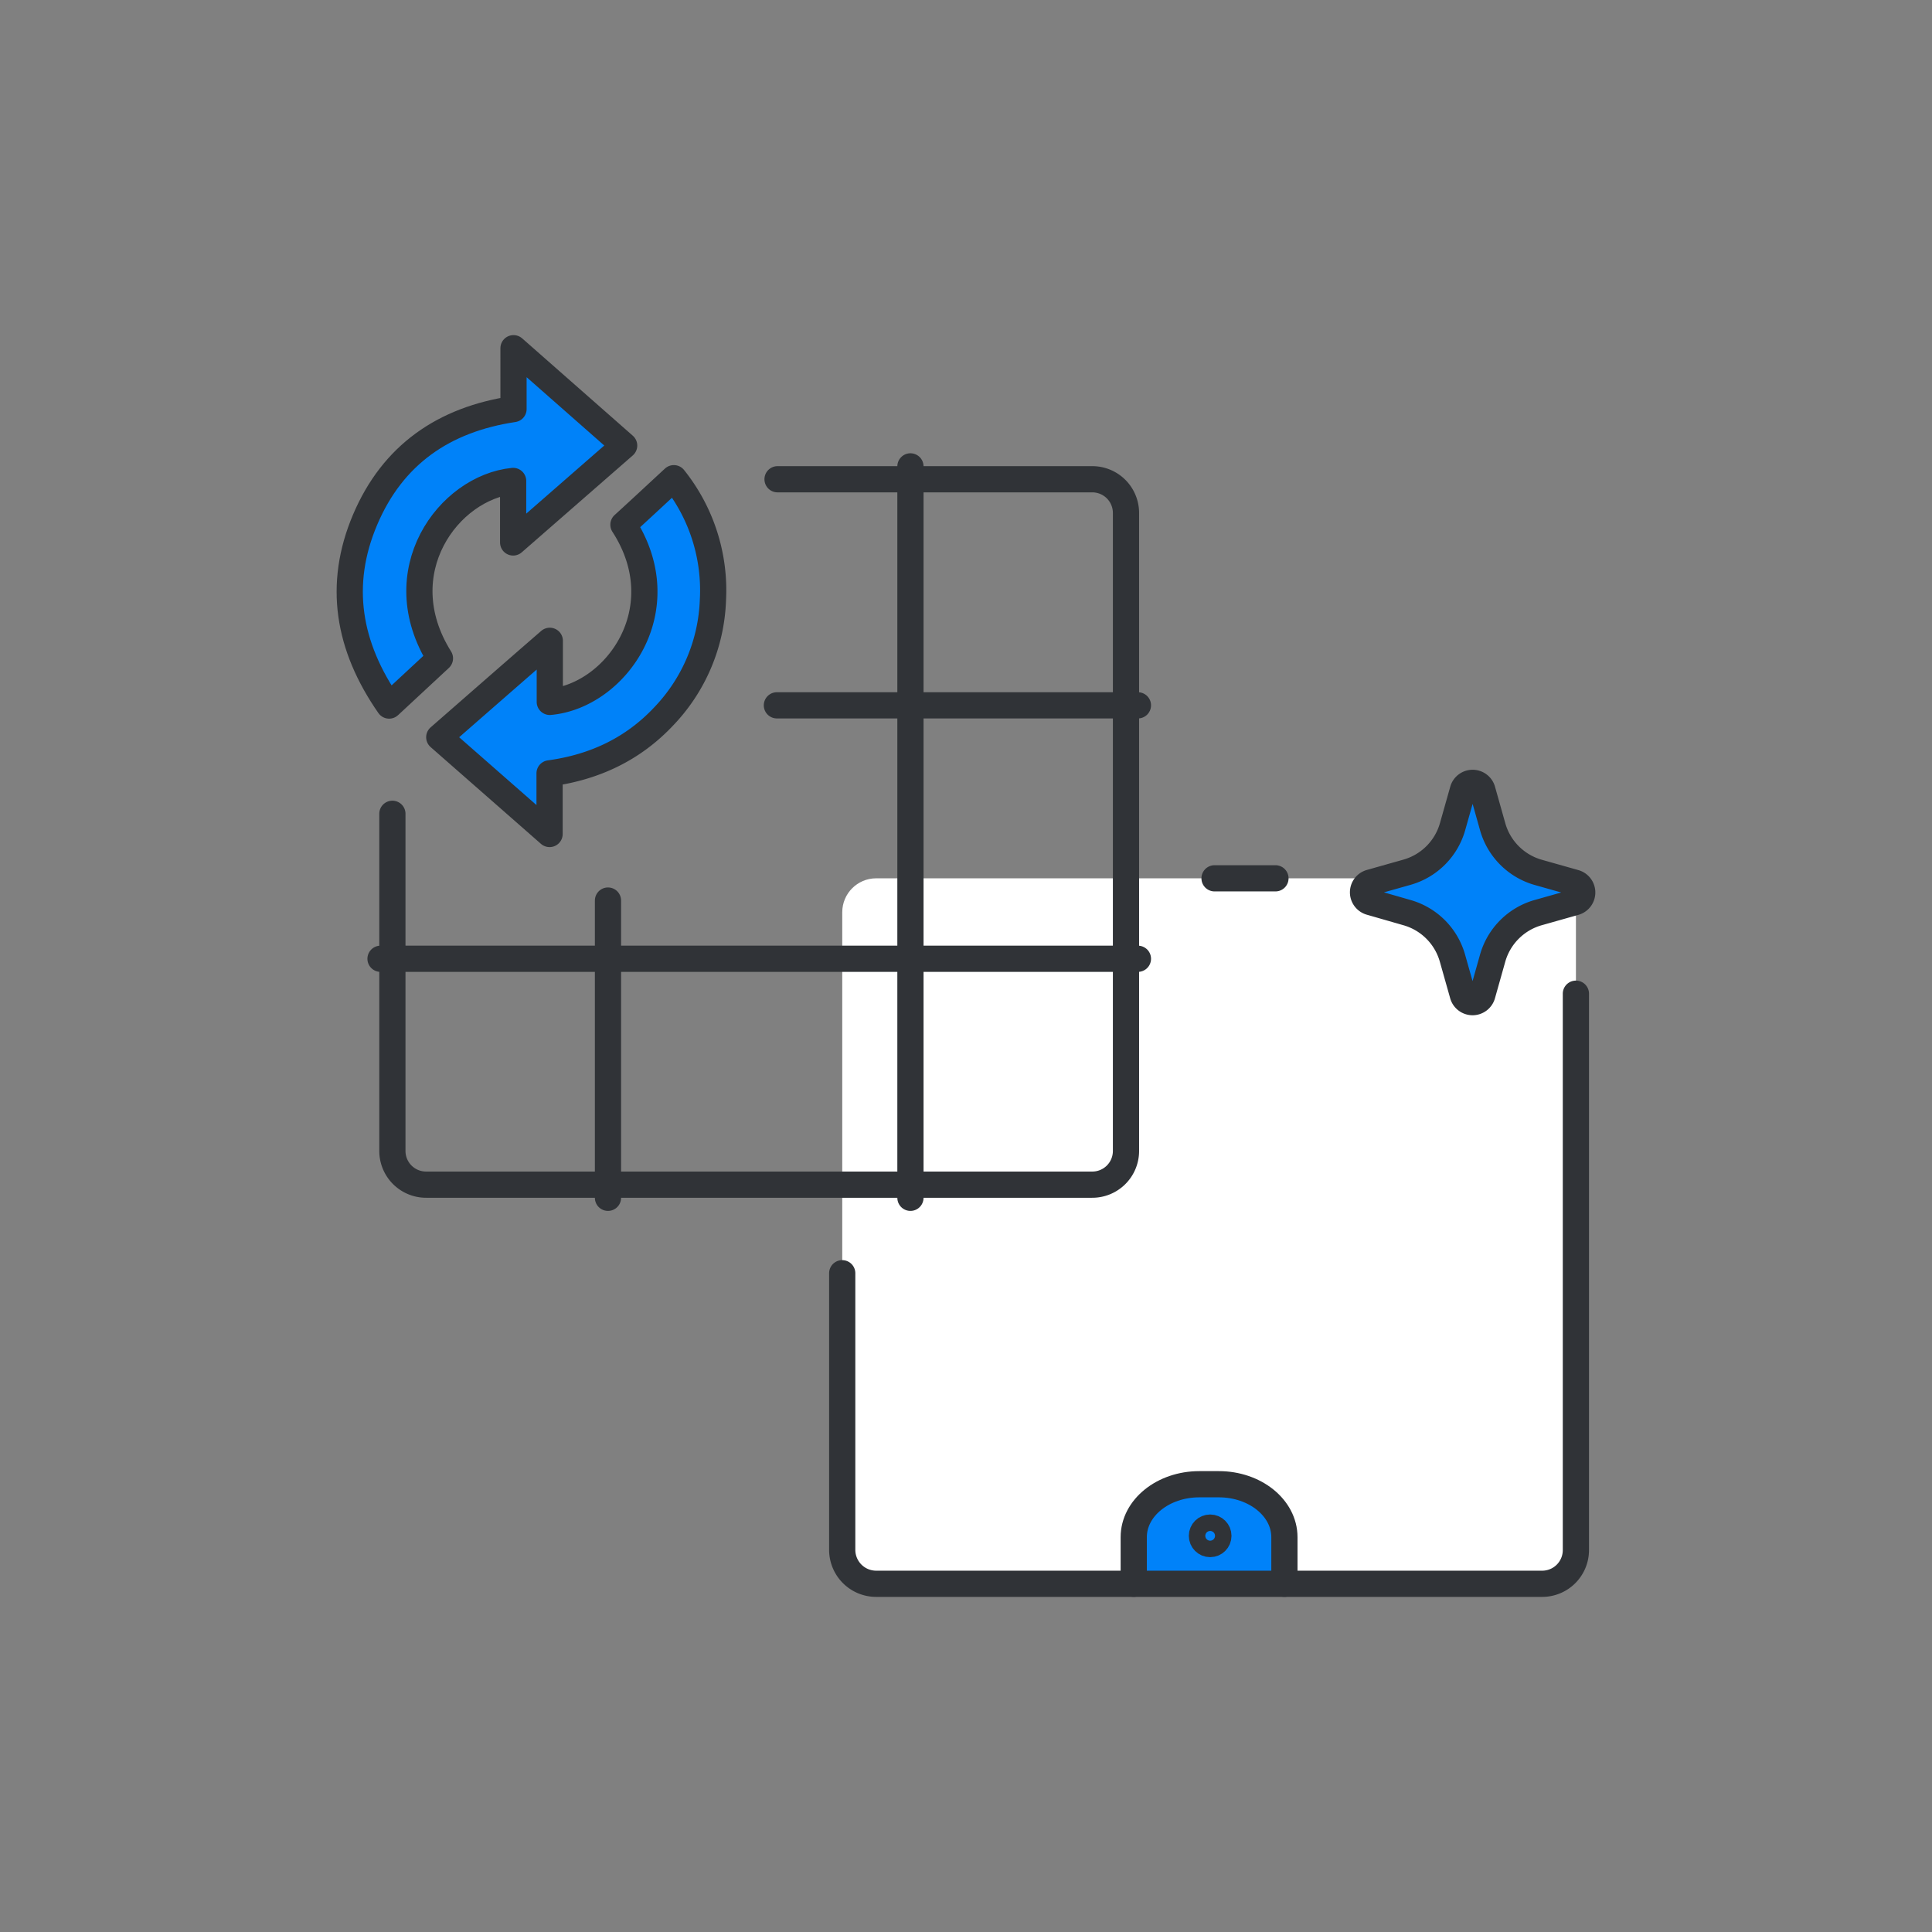 <svg xmlns="http://www.w3.org/2000/svg" viewBox="0 0 516 516"><rect x="0" y="0" width="516" height="516" fill="#808080" stroke="none"/><defs><style>.cls-1{fill:#1075c1;opacity:0;}.cls-2{fill:#fff;}.cls-3{fill:#0082f9;}.cls-4{fill:none;stroke:#303337;stroke-linecap:round;stroke-linejoin:round;stroke-width:7px;}</style></defs><g id="Шар_2"><g id="Шар_1-2"><rect class="cls-1" width="516" height="516"></rect><rect class="cls-2" x="224.95" y="234.58" width="195.95" height="188.41" rx="9.06"></rect><path class="cls-2" d="M302.8,423V410.55c0-7.81,7.84-14.14,17.51-14.14h5.22c9.67,0,17.51,6.33,17.51,14.14V423"></path><path class="cls-3" d="M302.8,423V410.55c0-7.81,7.84-14.14,17.51-14.14h5.22c9.67,0,17.51,6.33,17.51,14.14V423"></path><line class="cls-4" x1="340.65" y1="234.58" x2="324.38" y2="234.58"></line><path class="cls-4" d="M420.89,265.4V413.94a9,9,0,0,1-9.05,9.06H234a9.07,9.07,0,0,1-9.06-9.06V340.06"></path><path class="cls-4" d="M302.8,423V410.55c0-7.81,7.84-14.14,17.51-14.14h5.22c9.67,0,17.51,6.33,17.51,14.14V423"></path><circle class="cls-4" cx="323.21" cy="410.19" r="2.2"></circle><path class="cls-3" d="M395.9,211l2.75,9.76A17.65,17.65,0,0,0,410.86,233l9.76,2.76a2.71,2.71,0,0,1,0,5.21l-9.76,2.76a17.63,17.63,0,0,0-12.21,12.2l-2.75,9.76a2.71,2.71,0,0,1-5.21,0l-2.76-9.76a17.62,17.62,0,0,0-12.2-12.2L366,240.93a2.71,2.71,0,0,1,0-5.21l9.76-2.76a17.64,17.64,0,0,0,12.2-12.2l2.76-9.76A2.71,2.71,0,0,1,395.9,211Z"></path><path class="cls-4" d="M395.9,211l2.75,9.76A17.65,17.65,0,0,0,410.86,233l9.76,2.76a2.71,2.71,0,0,1,0,5.21l-9.76,2.76a17.63,17.63,0,0,0-12.21,12.2l-2.75,9.76a2.71,2.71,0,0,1-5.21,0l-2.76-9.76a17.62,17.62,0,0,0-12.2-12.2L366,240.93a2.71,2.71,0,0,1,0-5.21l9.76-2.76a17.64,17.64,0,0,0,12.2-12.2l2.76-9.76A2.71,2.71,0,0,1,395.9,211Z"></path><path class="cls-4" d="M207.67,128h84a9,9,0,0,1,9.06,9.05v170.3a9,9,0,0,1-9.06,9.05H113.86a9,9,0,0,1-9.06-9.05v-90"></path><polyline class="cls-4" points="303.92 188.38 300.75 188.38 243.17 188.38 207.49 188.38"></polyline><line class="cls-4" x1="101.63" y1="256.07" x2="303.92" y2="256.07"></line><polyline class="cls-4" points="243.16 319.91 243.16 259.54 243.16 191.87 243.16 131.5 243.16 124.56"></polyline><polyline class="cls-4" points="162.38 240.52 162.38 256.08 162.38 259.54 162.38 316.43 162.38 319.91"></polyline><path class="cls-3" d="M103.93,188.44c-11-15.81-13.78-32.28-6.42-49.63s21-26.76,39.64-29.56V93l29.55,26-29.65,25.88V128.45c-17.24,1.72-34,24.32-19.55,47.38Z"></path><path class="cls-3" d="M117.32,196.9c9.78-8.54,19.43-17,29.52-25.75v16.31c17.64-1.59,34.27-24.75,19.67-47.32,4.4-4,8.82-8.14,13.46-12.42a47.89,47.89,0,0,1,10.44,32.52,47.28,47.28,0,0,1-13.06,31c-8.22,8.79-18.5,13.66-30.57,15.31v16.19Z"></path><path class="cls-4" d="M103.93,188.44c-11-15.81-13.78-32.28-6.42-49.63s21-26.76,39.64-29.56V93l29.55,26-29.65,25.88V128.45c-17.24,1.72-34,24.32-19.55,47.38Z"></path><path class="cls-4" d="M117.32,196.9c9.78-8.54,19.43-17,29.52-25.75v16.31c17.64-1.59,34.27-24.75,19.67-47.32,4.4-4,8.82-8.14,13.46-12.42a47.89,47.89,0,0,1,10.44,32.52,47.28,47.28,0,0,1-13.06,31c-8.22,8.79-18.5,13.66-30.57,15.31v16.19Z"></path></g></g></svg>